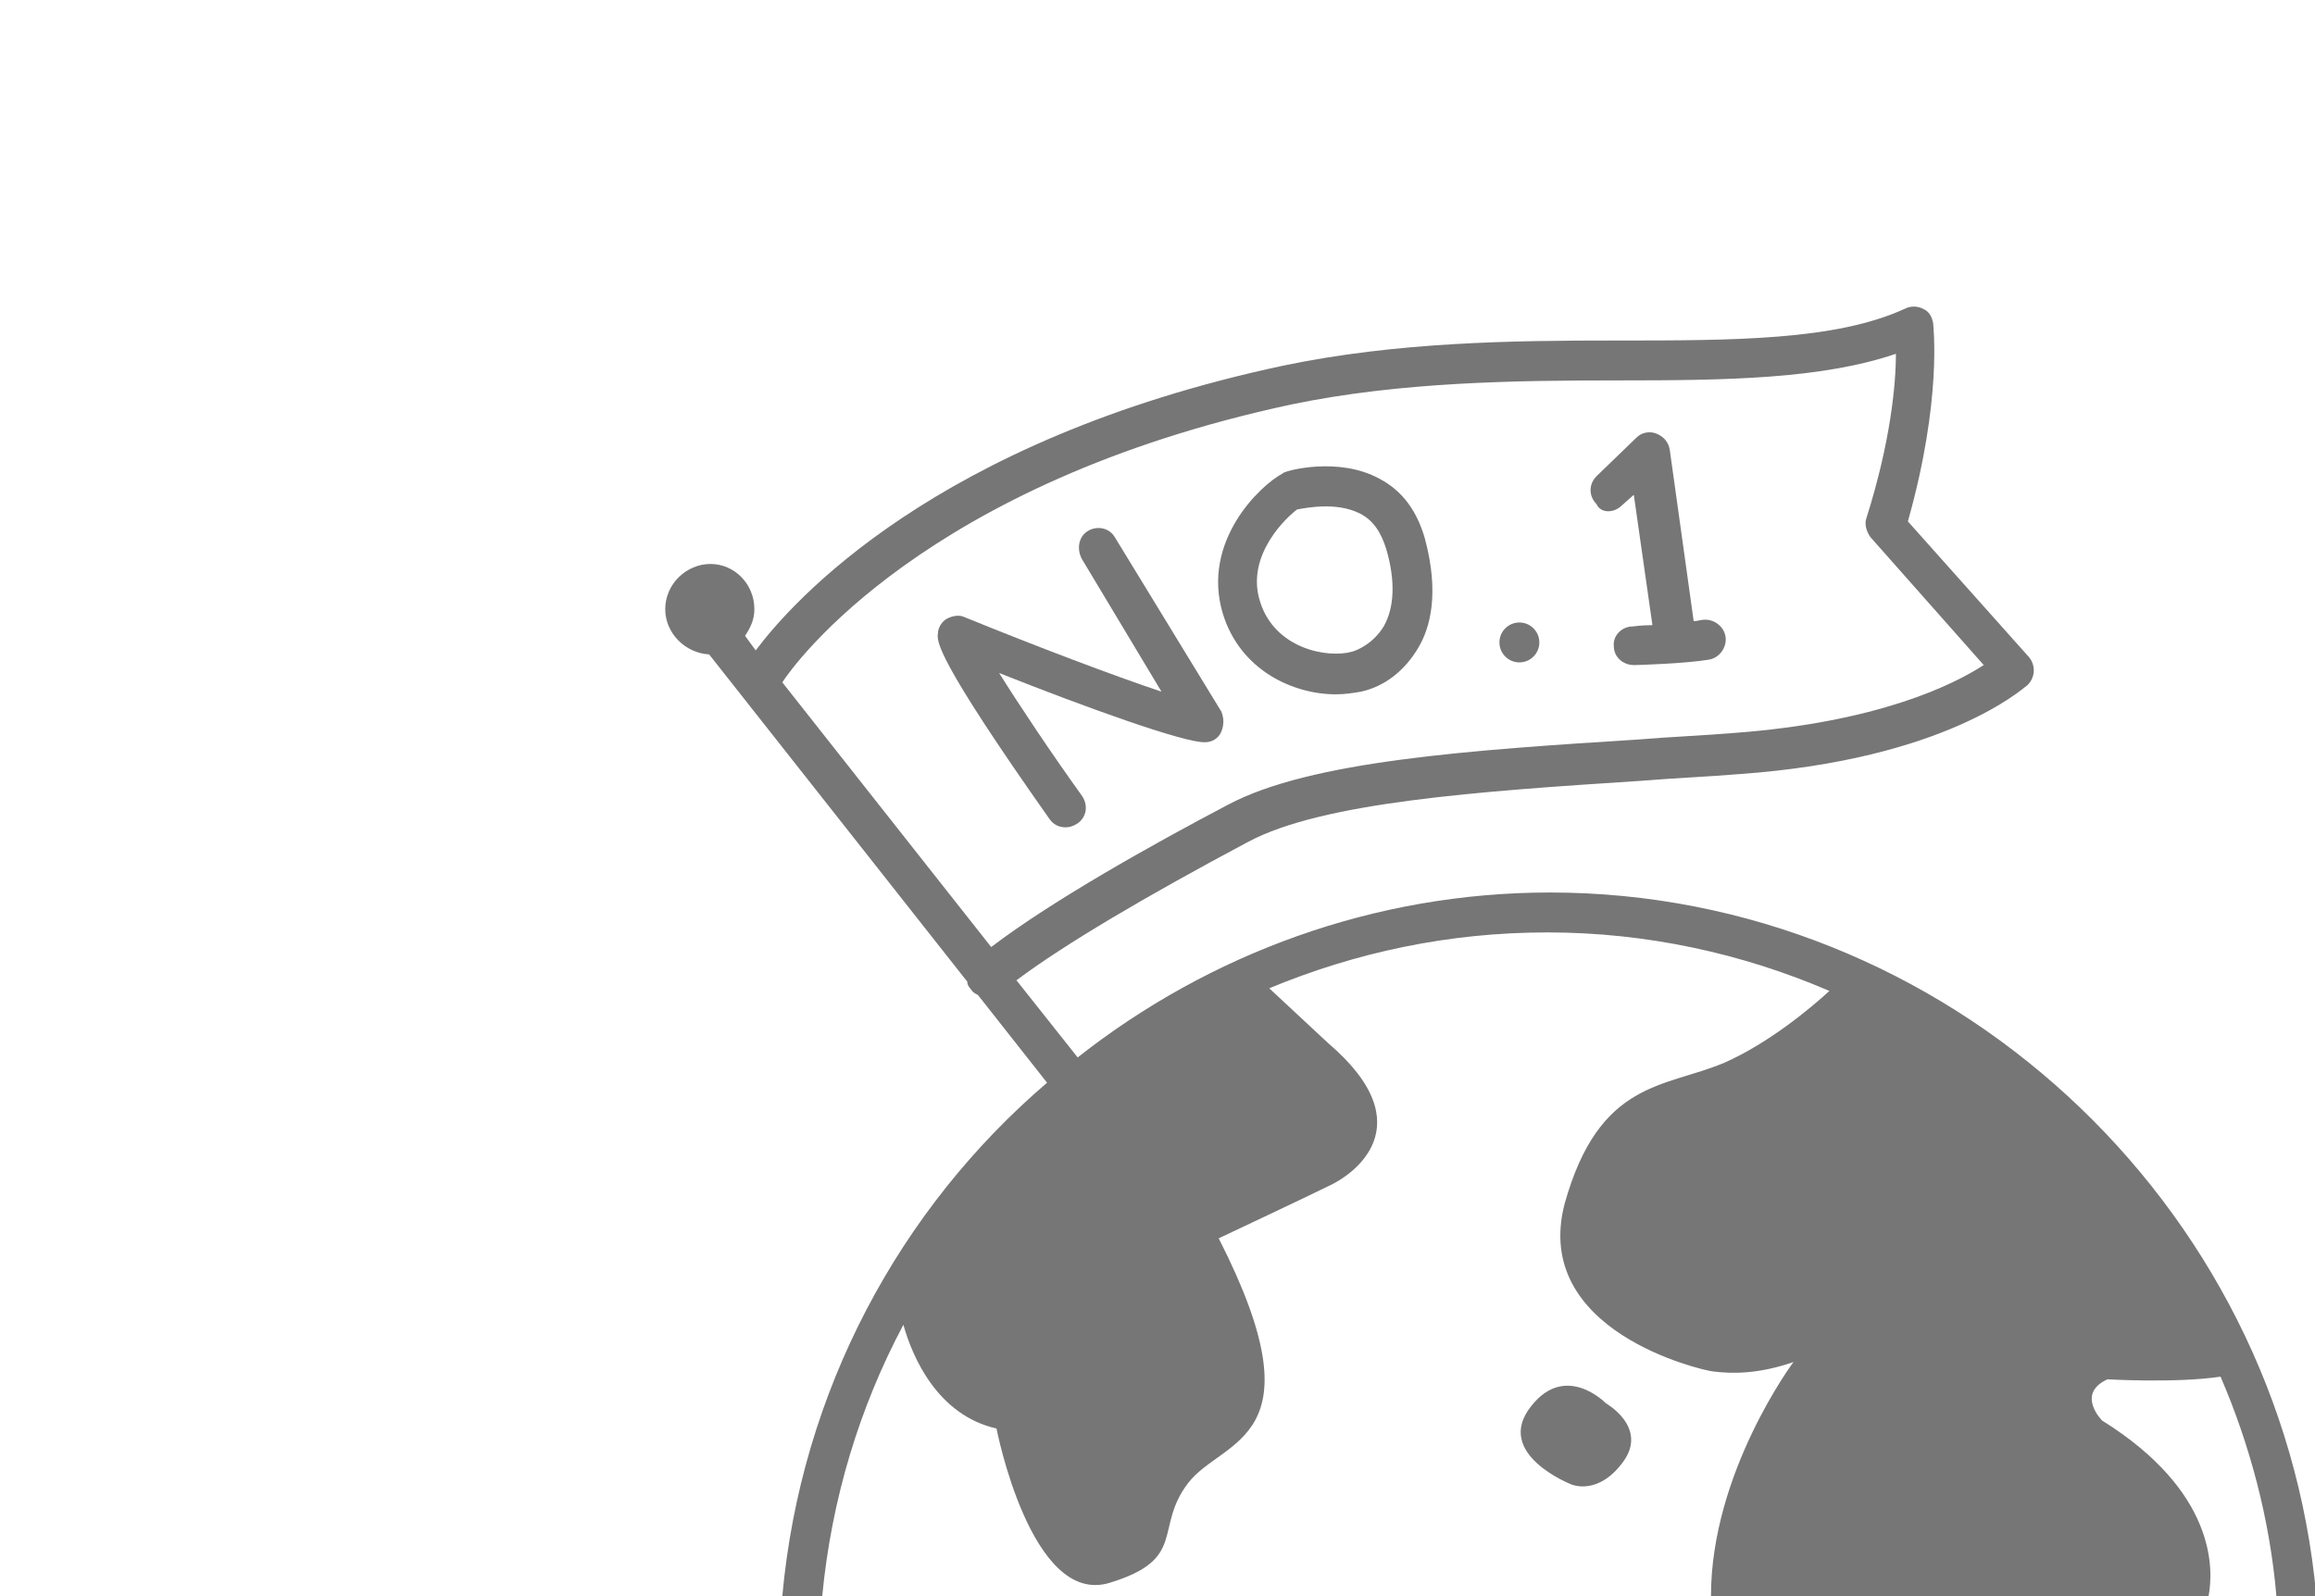 <?xml version="1.0" encoding="utf-8"?>
<!-- Generator: Adobe Illustrator 22.0.0, SVG Export Plug-In . SVG Version: 6.00 Build 0)  -->
<svg version="1.1" xmlns="http://www.w3.org/2000/svg" xmlns:xlink="http://www.w3.org/1999/xlink" x="0px" y="0px"
	 viewBox="0 0 174 120" style="enable-background:new 0 0 174 120;" xml:space="preserve">
<style type="text/css">
	.st0{fill:none;}
	.st1{fill:#767676;}
</style>
<g id="Layer_2">
	<rect class="st0" width="174" height="120"/>
</g>
<g id="Layer_1">
	<g>
		<path class="st1" d="M67.9,99.6c0.7,2.5,2.6,6.8,7,7.8c0,0,2.6,13.4,8.5,11.6s3.3-4.1,5.9-7.5c2.6-3.4,10.1-3.1,2.3-18.4
			c0,0,7-3.3,8.4-4c1.5-0.7,7.2-4.4-0.2-10.7l-4.4-4.1c6.5-2.7,13.5-4.2,20.9-4.2c7.5,0,14.7,1.6,21.2,4.4c-1.3,1.2-4.5,3.9-7.9,5.4
			c-4.5,1.9-9.4,1.3-12,10.6c-2.5,9.6,10.3,12.5,11.1,12.6c1.5,0.2,3.5,0.2,6.1-0.7c0,0-6.2,8.3-6.2,17.6H166
			c0.4-2.1,0.5-7.9-8-13.2c0,0-2-2,0.4-3.1c0,0,5.2,0.3,8.5-0.2c2.2,5.1,3.7,10.7,4.2,16.5h3c-2.7-29.7-27.9-52.9-57.6-52.9
			c-13.2,0-25.6,4.6-35.5,12.4l-4.6-5.8c3.6-2.7,9.7-6.3,17.4-10.4c5.6-3,17.3-3.8,29.6-4.6c2.4-0.2,4.9-0.3,7.3-0.5
			c15.6-1.1,21.4-6.5,21.7-6.7c0.6-0.6,0.6-1.5,0.1-2.1l-9.1-10.2c2.6-9.2,1.9-14.7,1.9-14.9c-0.1-0.5-0.3-0.9-0.8-1.1
			c-0.4-0.2-0.9-0.2-1.3,0c-5.2,2.4-12.9,2.4-21.7,2.4c-7.8,0-16.5,0.1-25.1,1.9c-26.2,5.6-36.9,17.8-39.6,21.4L56,47.8
			c0.4-0.6,0.7-1.2,0.7-2c0-1.9-1.5-3.4-3.3-3.4c-1.8,0-3.4,1.5-3.4,3.4c0,1.8,1.5,3.3,3.3,3.4l19.4,24.6c0,0.2,0.1,0.4,0.3,0.6
			c0.1,0.2,0.3,0.3,0.5,0.4l5.2,6.6c-11.1,9.5-18.5,23.2-19.9,38.6h3C62.5,112.7,64.6,105.8,67.9,99.6z M58.8,51.3
			c0.9-1.4,10.7-15,38.3-20.9c8.2-1.7,16.9-1.8,24.5-1.8c8.2,0,15.3-0.1,20.9-2c0,2.3-0.4,6.6-2.2,12.3c-0.2,0.5,0,1.1,0.3,1.5
			l8.5,9.6c-2.3,1.5-8,4.3-18.7,5.1c-2.4,0.2-4.9,0.3-7.3,0.5c-12.6,0.8-24.6,1.6-30.8,4.9c-5.7,3-13.2,7.2-17.8,10.7L58.8,51.3z"/>
		<path class="st1" d="M120.7,105.5c0,0-3-3.1-5.6,0.2c-2.9,3.6,3,5.9,3,5.9s2,0.9,3.9-1.7S120.7,105.5,120.7,105.5z"/>
		<path class="st1" d="M83.8,40.4c-0.4-0.7-1.3-0.9-2-0.5c-0.7,0.4-0.9,1.3-0.5,2.1l6,10c-3.6-1.2-9.4-3.4-14.8-5.6
			c-0.4-0.2-0.9-0.1-1.3,0.1c-0.4,0.2-0.7,0.7-0.7,1.1c-0.1,0.6-0.2,1.8,8.4,14c0.3,0.4,0.7,0.6,1.2,0.6c0.3,0,0.6-0.1,0.9-0.3
			c0.7-0.5,0.8-1.4,0.3-2.1c-2.3-3.2-4.7-6.8-6.2-9.2c6.3,2.5,14,5.3,15.5,5.2c0.5,0,1-0.3,1.2-0.8c0.2-0.5,0.2-1,0-1.5L83.8,40.4z"
			/>
		<ellipse class="st1" cx="114.2" cy="48.3" rx="1.5" ry="1.5"/>
		<path class="st1" d="M121.9,38l0.9-0.8l1.4,9.8c-0.8,0-1.5,0.1-1.5,0.1c-0.8,0-1.5,0.7-1.4,1.5c0,0.8,0.7,1.4,1.5,1.4
			c0,0,0,0,0.1,0s3.7-0.1,5.5-0.4c0.8-0.1,1.4-0.9,1.3-1.7c-0.1-0.8-0.9-1.4-1.7-1.3c-0.2,0-0.4,0.1-0.7,0.1l-1.8-12.9
			c-0.1-0.6-0.5-1-1-1.2s-1.1-0.1-1.5,0.3l-3,2.9c-0.6,0.6-0.6,1.5,0,2.1C120.3,38.6,121.3,38.6,121.9,38z"/>
		<path class="st1" d="M100.4,52.2c0.7,0,1.3-0.1,1.9-0.2c1.8-0.4,3.3-1.6,4.3-3.3c0.9-1.5,1.6-4.1,0.5-8.2
			c-0.6-2.1-1.7-3.6-3.4-4.5c-3.1-1.7-7-0.6-7.1-0.5c-0.1,0-0.2,0.1-0.2,0.1c-1.7,0.9-6.1,5.1-4.5,10.5
			C93.2,50.4,97.2,52.2,100.4,52.2z M97.5,38.3c0.6-0.1,2.9-0.6,4.7,0.3c1,0.5,1.6,1.4,2,2.7c0.7,2.4,0.6,4.4-0.2,5.8
			c-0.8,1.3-2,1.8-2.4,1.9c-1.8,0.5-5.8-0.2-6.9-3.8C93.6,41.7,96.8,38.8,97.5,38.3z"/>
	</g>
</g>
</svg>
